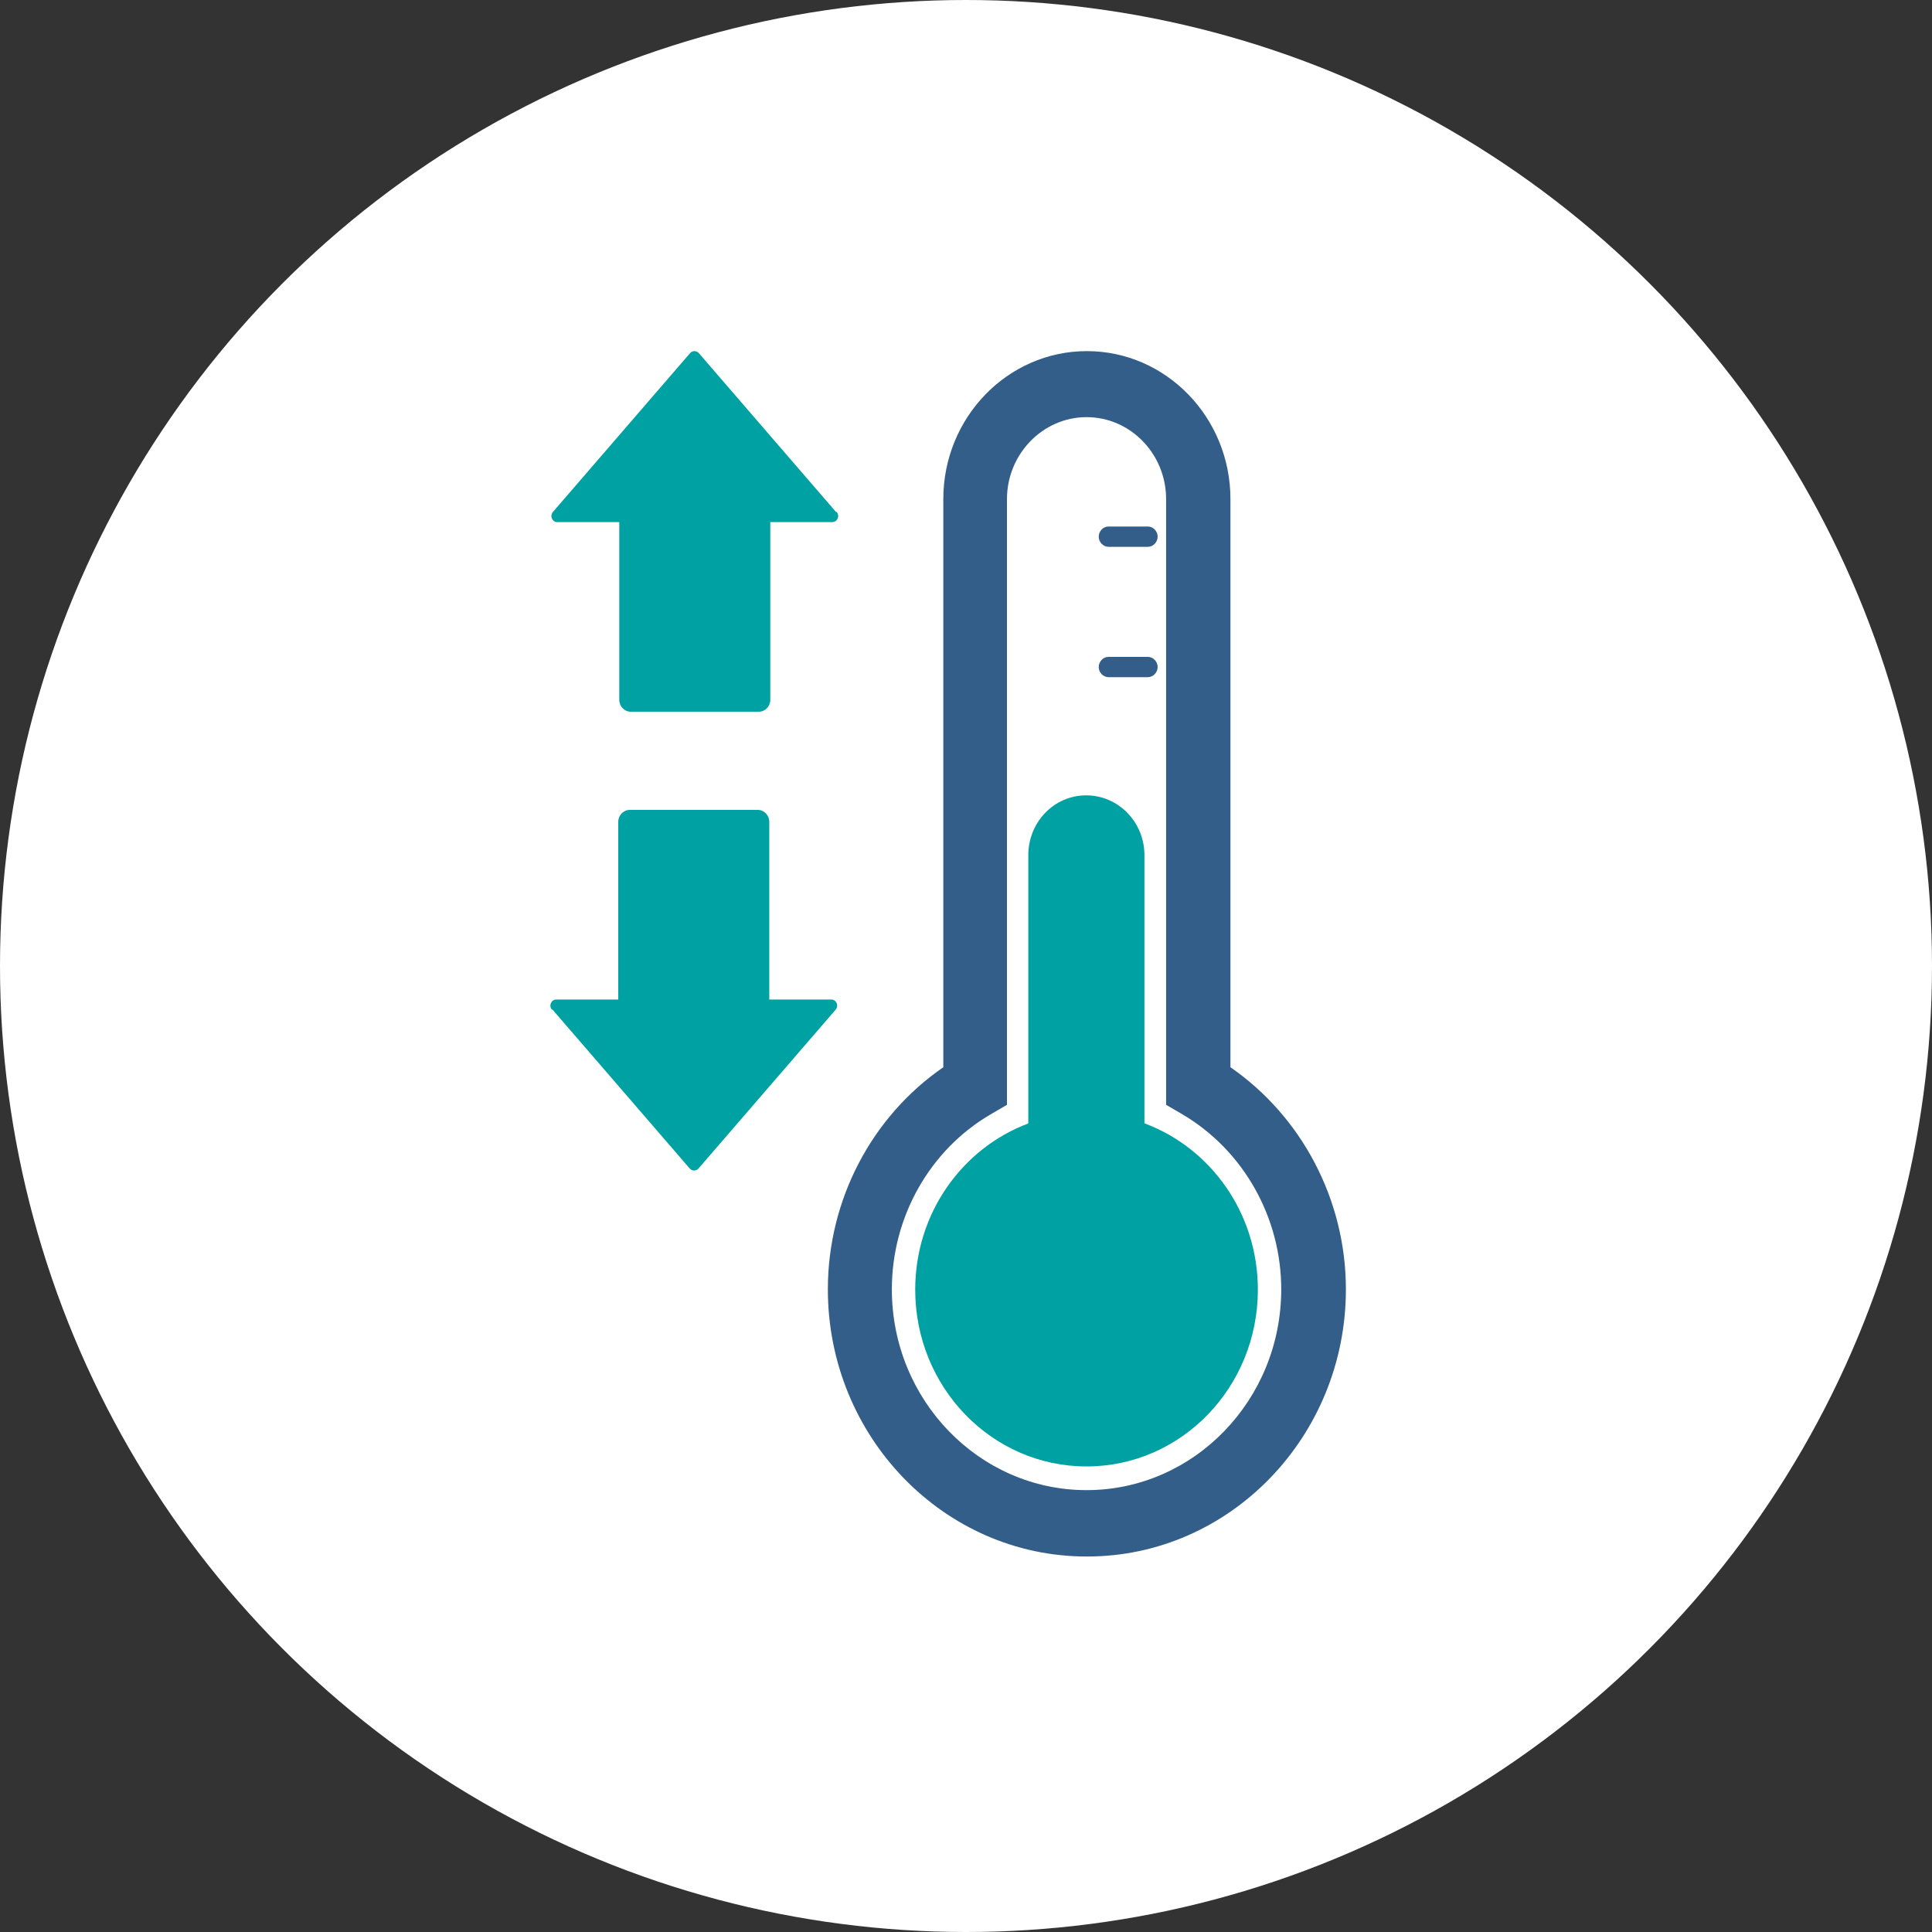 <?xml version="1.0" encoding="UTF-8"?>
<svg id="Layer_2" data-name="Layer 2" xmlns="http://www.w3.org/2000/svg" viewBox="0 0 57.06 57.06">
  <rect x="0" y="0" width="57.06" height="57.06" fill="#333333" stroke="none"/>
  <defs>
    <style>
      .cls-1 {
        fill: #325e89;
      }

      .cls-1, .cls-2, .cls-3 {
        stroke-width: 0px;
      }

      .cls-2 {
        fill: #fff;
      }

      .cls-3 {
        fill: #00a1a3;
      }
    </style>
  </defs>
  <g id="Layer_1-2" data-name="Layer 1">
    <circle class="cls-2" cx="28.53" cy="28.53" r="28.53"/>
    <g>
      <path class="cls-1" d="m32.09,12.32c-1.29,0-2.35,1.09-2.35,2.42v17.89l-.48.28c-1.8,1.05-2.92,3.03-2.92,5.17,0,3.27,2.58,5.93,5.75,5.93s5.75-2.66,5.75-5.93c0-2.13-1.12-4.11-2.92-5.17l-.48-.28V14.74c0-1.33-1.05-2.42-2.35-2.42m0,33.65c-4.21,0-7.64-3.54-7.64-7.89,0-2.64,1.29-5.1,3.41-6.56V14.74c0-2.41,1.9-4.37,4.24-4.37s4.24,1.96,4.24,4.37v16.78c2.11,1.46,3.41,3.92,3.41,6.56,0,4.35-3.43,7.89-7.64,7.89"/>
      <path class="cls-3" d="m33.8,33.18v-7.92c0-.98-.77-1.77-1.72-1.77s-1.71.79-1.71,1.77v7.92c-1.95.73-3.34,2.65-3.34,4.91,0,2.88,2.26,5.22,5.06,5.22s5.06-2.34,5.06-5.22c0-2.26-1.39-4.18-3.34-4.91"/>
      <path class="cls-1" d="m33.9,20h-1.16c-.16,0-.29-.14-.29-.3s.13-.3.29-.3h1.16c.16,0,.29.14.29.3s-.13.3-.29.3"/>
      <path class="cls-1" d="m33.9,16.15h-1.16c-.16,0-.29-.14-.29-.3s.13-.3.29-.3h1.16c.16,0,.29.14.29.3s-.13.3-.29.3"/>
      <path class="cls-3" d="m24.69,15.12l-4.05-4.69c-.07-.08-.19-.08-.26,0l-4.05,4.69c-.1.12-.02.3.13.3h1.83v5.25c0,.19.15.35.34.35h3.78c.19,0,.34-.16.34-.35v-5.25h1.83c.15,0,.23-.18.13-.3"/>
      <path class="cls-3" d="m16.32,29.82l4.05,4.69c.07.08.19.08.26,0l4.05-4.69c.1-.12.02-.3-.13-.3h-1.83v-5.25c0-.19-.15-.35-.34-.35h-3.78c-.19,0-.34.16-.34.35v5.25h-1.83c-.15,0-.23.18-.13.3"/>
    </g>
  </g>
</svg>